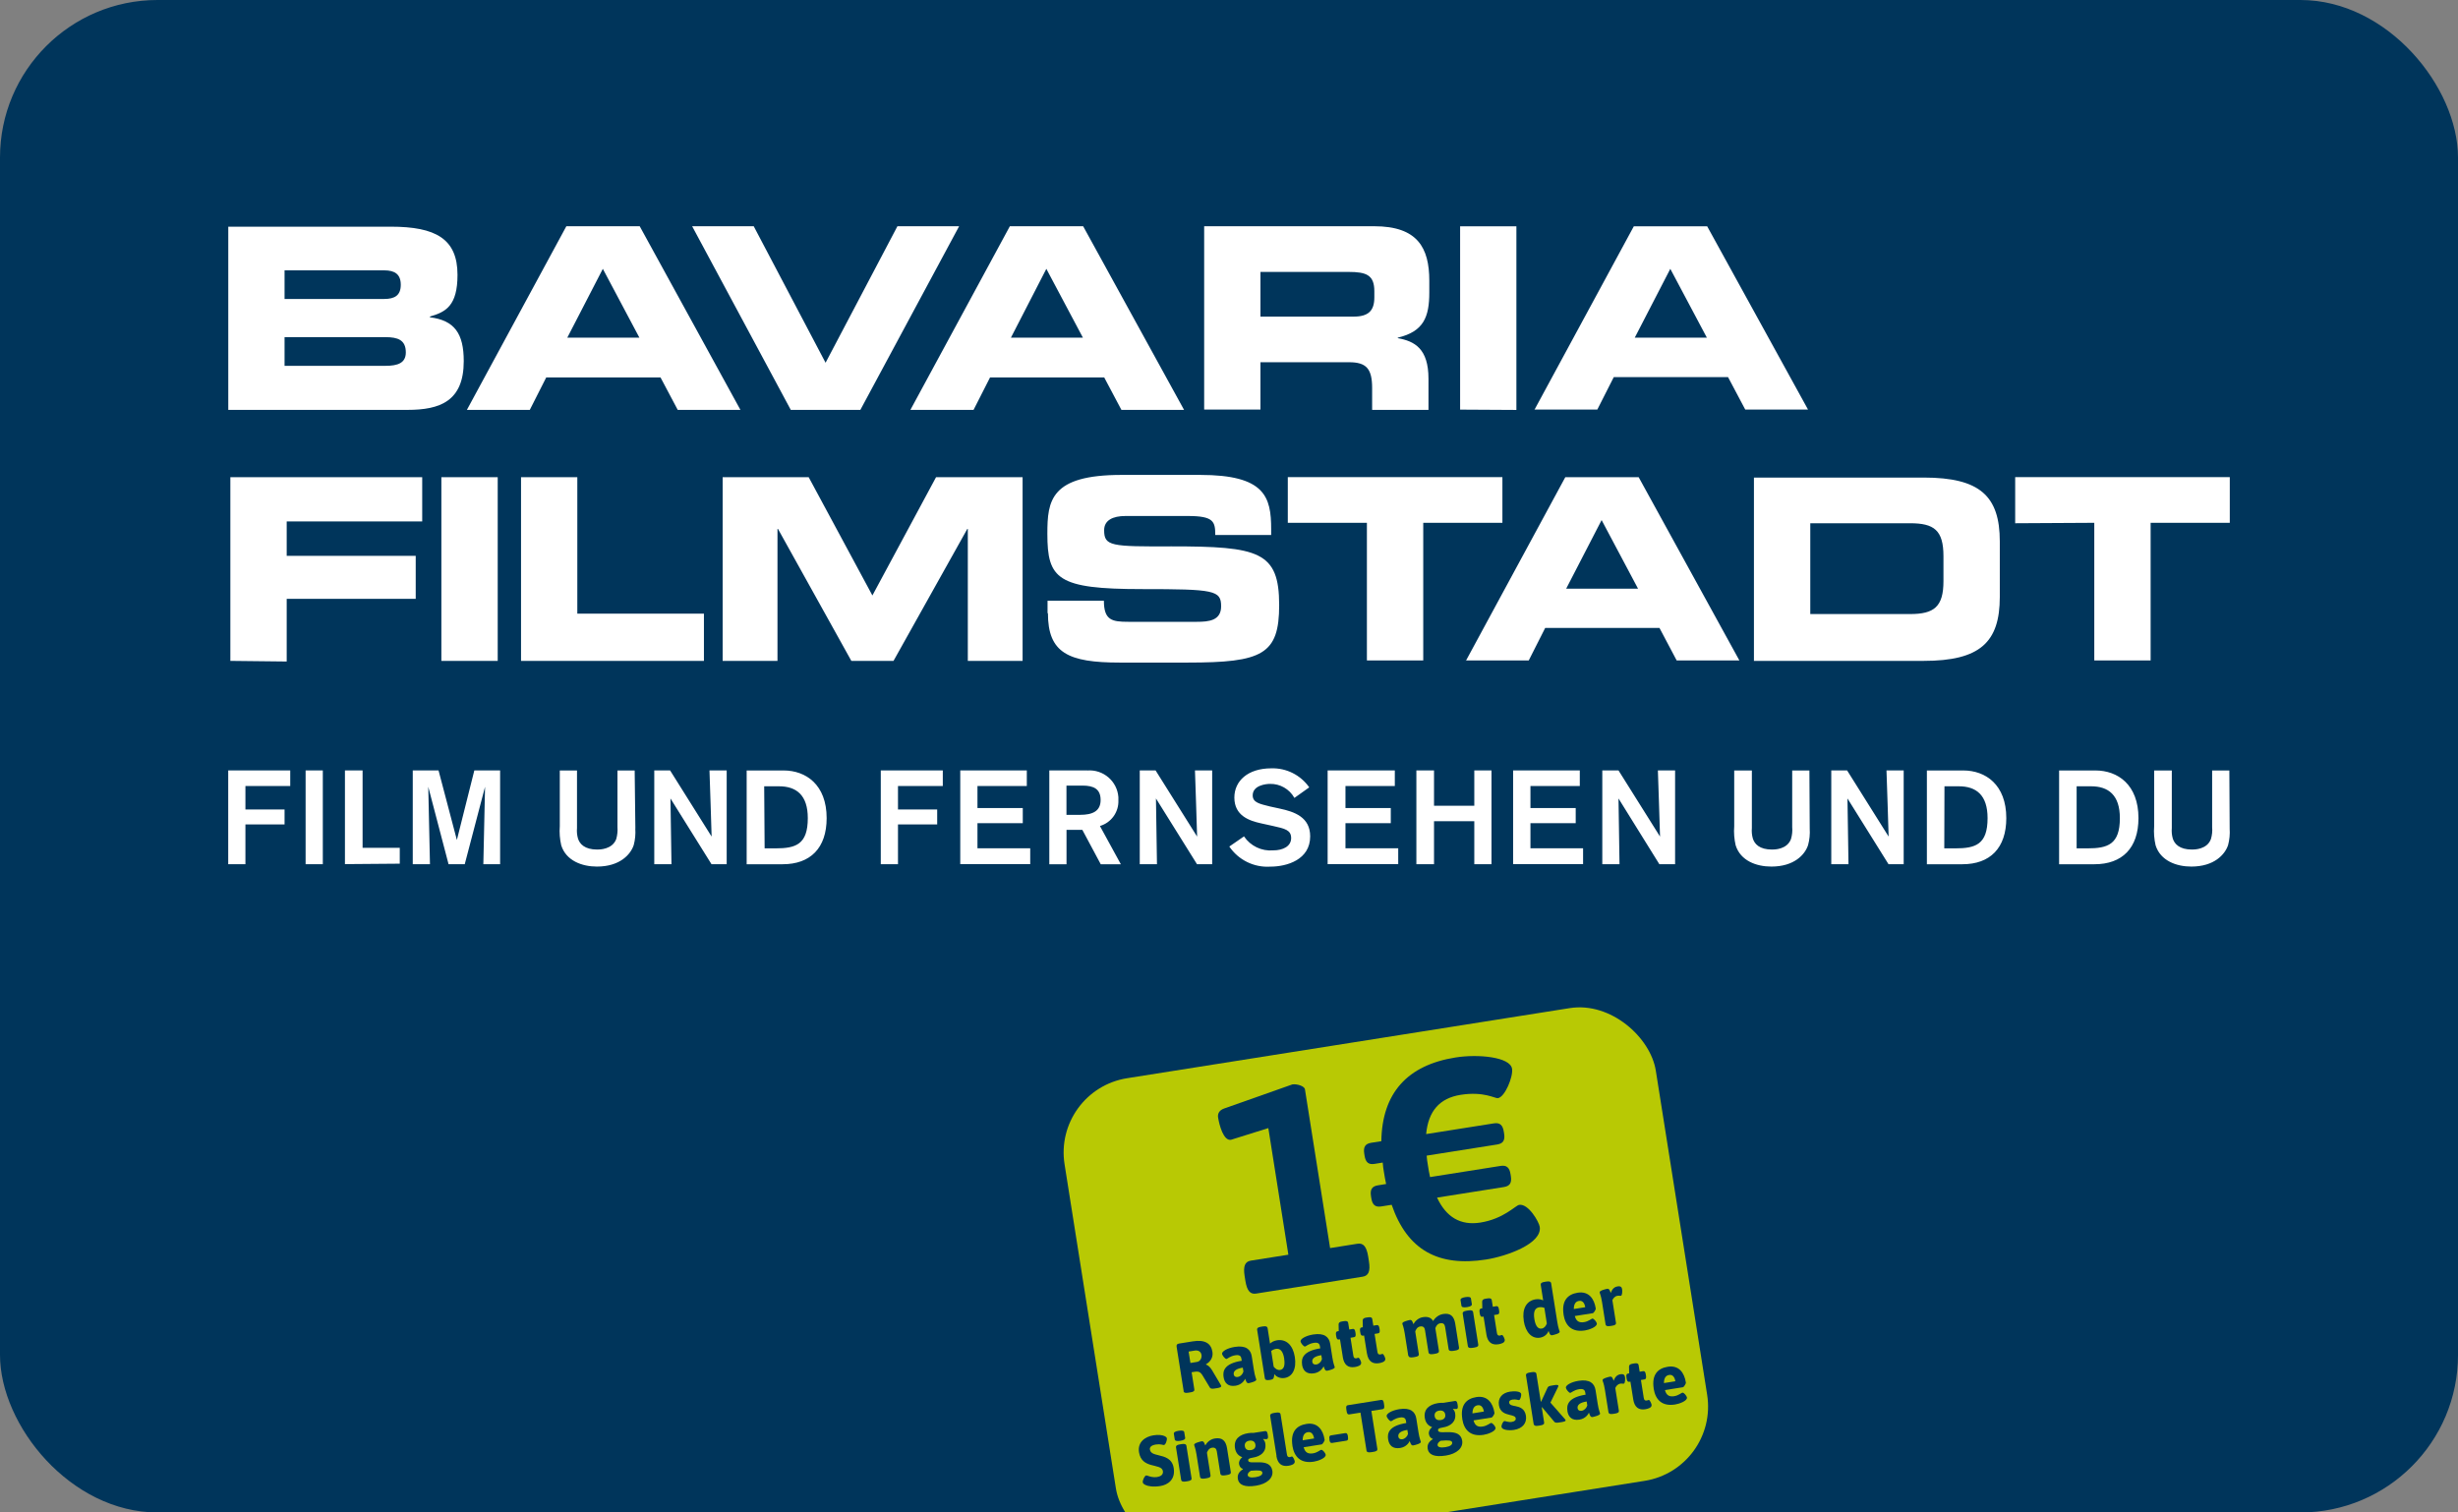 <?xml version="1.0" encoding="UTF-8"?>
<svg id="Ebene_1" data-name="Ebene 1" xmlns="http://www.w3.org/2000/svg" viewBox="0 0 390 240">
  <rect x="0" y="0" width="390" height="240" fill="#808080" stroke="none"/>
  <defs>
    <style>
      .cls-1 {
        fill: #c1d100;
        opacity: .95;
      }

      .cls-1, .cls-2, .cls-3 {
        stroke-width: 0px;
      }

      .cls-2 {
        fill: #00355b;
      }

      .cls-3 {
        fill: #fff;
      }
    </style>
  </defs>
  <rect class="cls-2" width="390" height="240" rx="25" ry="25"/>
  <rect class="cls-1" x="172.38" y="165.08" width="94.98" height="75.95" rx="11.94" ry="11.94" transform="translate(-29.04 36.88) rotate(-9)"/>
  <g>
    <path class="cls-2" d="M197.6,203.25l-.12-.76c-.25-1.57.05-2.3.99-2.45l5.95-.94-3.18-20.09-5.94,1.86c-1.16.18-1.83-2.28-2.03-3.53-.11-.67.23-1.18.96-1.44l10.82-3.82c.72-.11,1.92.25,2,.78l3.99,25.19,4.34-.69c.94-.15,1.45.46,1.7,2.02l.12.76c.25,1.57-.05,2.3-.99,2.45l-16.91,2.68c-.94.15-1.45-.46-1.7-2.02Z"/>
    <path class="cls-2" d="M220.82,191.18l-1.66.26c-.94.15-1.41-.23-1.58-1.31l-.05-.31c-.17-1.07.16-1.58,1.1-1.73l1.3-.21c-.14-.62-.25-1.29-.36-1.96-.08-.49-.15-.94-.18-1.44l-1.3.21c-.94.15-1.41-.23-1.58-1.31l-.05-.31c-.17-1.07.16-1.58,1.1-1.73l1.61-.25c.12-7.63,4.1-12.07,11.79-13.29,3.58-.57,8.66-.08,8.95,1.79.2,1.25-1.12,4.49-2.24,4.67-.45.07-2.24-1.11-5.91-.53-3.36.53-5.14,2.6-5.48,6.23l10.74-1.7c.94-.15,1.41.24,1.58,1.31l.05.31c.17,1.07-.16,1.58-1.1,1.73l-11.19,1.77c.03.5.11.99.19,1.48.11.67.21,1.34.35,1.92l11.19-1.77c.94-.15,1.41.24,1.58,1.31l.05.31c.17,1.07-.16,1.58-1.1,1.73l-10.61,1.68c1.46,3.12,3.73,4.45,6.87,3.96,3.71-.59,5.58-2.72,6.16-2.81,1.48-.23,3.14,2.71,3.26,3.47.43,2.69-5.27,4.69-8.49,5.2-7.61,1.2-12.53-1.5-15-8.68Z"/>
    <path class="cls-2" d="M187.81,220.76l-1.12-7.04c-.05-.31.06-.47.38-.52l2.18-.35c1.93-.31,2.91.32,3.12,1.66.14.86-.3,1.57-1.03,1.98v.04c.3.07.71.45.97.9l1.37,2.31c.05.08.08.15.09.2.02.13-.18.26-.64.33l-.46.07c-.32.05-.58.03-.69-.13l-1.23-2.04c-.29-.41-.51-.61-1.24-.49l-.44.07.43,2.73c.04.24-.14.39-.61.46l-.38.06c-.47.08-.69-.02-.73-.25ZM189.93,216.11c.46-.07.79-.56.71-1.1-.08-.51-.49-.79-1.07-.7l-.98.16.29,1.81,1.06-.17Z"/>
    <path class="cls-2" d="M194.14,218.52c-.14-.92.04-2.14,2.88-2.59l-.06-.37c-.07-.43-.36-.6-.97-.5-.82.13-1.24.56-1.37.58-.24.04-.69-.57-.72-.8-.06-.38.77-.91,2.01-1.11,1.77-.28,2.53.4,2.7,1.49l.33,2.1c.18,1.15.35,1.37.39,1.6.04.27-.92.51-1.2.56-.36.06-.45-.41-.57-.7-.05.16-.48.95-1.51,1.11-1.21.19-1.77-.45-1.91-1.37ZM197.29,217.64l-.1-.62c-1.06.17-1.52.54-1.44,1.08.04.28.27.46.64.4.43-.07.78-.43.9-.86Z"/>
    <path class="cls-2" d="M202.19,218.06c0,.16-.04.34-.08.51-.06.25-.22.33-.56.39l-.13.02c-.47.07-.69-.02-.73-.25l-1.23-7.74c-.04-.23.15-.39.62-.46l.31-.05c.47-.07.69.02.73.25l.39,2.48c.21-.21.56-.44,1.09-.53,1.51-.24,2.55.81,2.84,2.63.31,1.95-.41,3.16-1.61,3.35-.69.11-1.3-.16-1.63-.6ZM203.76,215.58c-.18-1.12-.61-1.65-1.31-1.54-.35.06-.59.21-.75.34l.39,2.49c.26.32.6.58,1.02.52.61-.1.81-.73.64-1.81Z"/>
    <path class="cls-2" d="M206.6,216.55c-.14-.92.04-2.14,2.88-2.59l-.06-.37c-.07-.43-.36-.6-.97-.5-.82.13-1.24.56-1.38.58-.23.04-.69-.57-.72-.8-.06-.38.77-.91,2.01-1.11,1.77-.28,2.53.4,2.7,1.49l.33,2.1c.18,1.15.35,1.37.39,1.6.04.27-.92.51-1.2.56-.36.06-.45-.41-.57-.7-.05.16-.48.95-1.51,1.11-1.21.19-1.77-.45-1.91-1.37ZM209.75,215.66l-.1-.62c-1.06.17-1.52.54-1.43,1.08.04.28.27.46.64.4.42-.07.78-.43.89-.86Z"/>
    <path class="cls-2" d="M213.06,215.35l-.45-2.82-.18.03c-.23.04-.36-.12-.42-.51l-.03-.19c-.06-.39.01-.58.25-.61l.18-.03-.02-1.08c0-.24.18-.4.55-.45l.35-.05c.39-.06.58.04.62.27l.17,1.06.55-.09c.23-.04.36.11.42.51l.03.19c.06.39-.01.58-.25.61l-.55.09.45,2.84c.05.34.19.46.48.42.1-.02.23-.08.29-.09.22-.04.46.66.47.75.08.51-.64.66-.99.72-1.05.17-1.72-.31-1.92-1.55Z"/>
    <path class="cls-2" d="M216.88,214.74l-.45-2.82-.18.03c-.24.04-.36-.12-.42-.51l-.03-.19c-.06-.39.01-.58.25-.61l.18-.03-.02-1.08c0-.24.18-.4.55-.45l.35-.05c.39-.06.58.04.62.27l.17,1.06.55-.09c.23-.04.36.11.42.51l.03.19c.06.39-.01.58-.25.61l-.55.09.45,2.84c.05.34.19.46.48.42.1-.02.23-.08.3-.09.22-.04.46.66.47.75.08.51-.64.66-.99.72-1.05.17-1.72-.31-1.92-1.55Z"/>
    <path class="cls-2" d="M223.44,215.12l-.56-3.54c-.18-1.12-.35-1.33-.38-1.56-.04-.27.92-.51,1.2-.56.36-.06.45.39.56.66.26-.48.79-1,1.52-1.11.77-.12,1.29.07,1.61.62.27-.48.84-1,1.59-1.12,1.12-.18,1.72.31,1.92,1.55l.6,3.79c.04.24-.14.39-.61.46l-.31.05c-.47.07-.69-.02-.73-.25l-.56-3.54c-.07-.44-.28-.67-.77-.59-.48.08-.69.52-.78.78l.57,3.6c.04.24-.14.39-.61.46l-.31.05c-.47.07-.69-.02-.73-.25l-.56-3.54c-.07-.44-.28-.67-.77-.59-.46.07-.69.51-.78.79l.57,3.59c.04.24-.14.39-.61.46l-.31.05c-.47.07-.69-.02-.73-.25Z"/>
    <path class="cls-2" d="M231.88,207.19l-.14-.87c-.04-.24.19-.4.77-.49.58-.09.85,0,.88.23l.14.87c.04.24-.19.4-.77.49-.58.09-.85,0-.88-.23ZM232.9,213.63l-.82-5.18c-.04-.23.14-.39.61-.46l.31-.05c.47-.07.69.02.73.25l.82,5.18c.04.24-.14.39-.61.46l-.31.05c-.47.07-.69-.02-.73-.25Z"/>
    <path class="cls-2" d="M235.84,211.74l-.45-2.82-.18.03c-.23.04-.36-.12-.42-.51l-.03-.19c-.06-.39.01-.58.25-.61l.18-.03-.02-1.08c0-.24.18-.4.55-.45l.35-.05c.39-.06.58.04.62.27l.17,1.06.55-.09c.24-.04.36.11.42.51l.03.19c.06.39-.01.58-.25.61l-.55.09.45,2.84c.05.34.19.46.48.42.1-.02.23-.08.29-.09.22-.04.46.66.47.75.08.51-.64.66-.99.72-1.05.17-1.72-.31-1.92-1.55Z"/>
    <path class="cls-2" d="M241.77,209.56c-.29-1.82.38-3.14,1.88-3.38.53-.08.93.04,1.2.17l-.39-2.48c-.04-.23.14-.39.61-.46l.31-.05c.47-.07.69.02.73.25l.97,6.11c.18,1.15.35,1.37.39,1.6.04.27-.92.51-1.2.56-.36.06-.45-.41-.57-.69-.18.52-.67.97-1.37,1.08-1.21.19-2.26-.74-2.57-2.69ZM245.43,210.02l-.39-2.49c-.19-.07-.47-.14-.82-.09-.71.11-.95.75-.77,1.86.17,1.08.55,1.62,1.17,1.52.42-.07.67-.43.81-.8Z"/>
    <path class="cls-2" d="M248.09,208.61c-.35-2.2.64-3.23,2.23-3.48,1.76-.28,2.63.95,2.87,2.5.03.19-.32.73-.47.75l-2.85.45c.22.88.75,1.09,1.47.97.71-.11,1.14-.54,1.3-.56.25-.04.68.53.72.76.09.56-1.26,1.03-1.89,1.12-2.02.32-3.1-.71-3.39-2.51ZM251.52,207.43c-.1-.65-.42-1.09-.98-1-.47.07-.83.41-.83,1.29l1.81-.29Z"/>
    <path class="cls-2" d="M254.75,210.17l-.56-3.54c-.18-1.12-.35-1.33-.38-1.56-.04-.27.92-.51,1.2-.56.36-.06.45.39.56.66.17-.46.44-.94,1.08-1.04.55-.09.68.15.73.5.03.21.03.96-.2.99-.16.02-.32-.04-.54,0-.46.07-.71.46-.81.7l.57,3.59c.04.24-.14.39-.61.46l-.31.05c-.47.08-.69-.02-.73-.25Z"/>
    <path class="cls-2" d="M181.7,235.61c-.24-.11-.36-.25-.38-.38-.05-.35.3-1.07.54-1.1.07-.01.18.03.33.08.31.1.79.26,1.39.17.48-.08,1.03-.31.93-.95-.11-.67-1.02-.72-1.92-.98-.83-.25-1.65-.67-1.87-2.01-.25-1.61.98-2.47,2.29-2.68.79-.13,1.46-.04,1.83.15.17.09.28.2.3.32.05.3-.19,1.03-.46,1.07-.08.01-.21-.04-.43-.08-.21-.04-.49-.06-.86,0-.87.14-.98.53-.94.79.1.62.69.74,1.37.91.98.24,2.17.52,2.41,2.04.29,1.82-.92,2.66-2.14,2.85-1.13.18-1.95.03-2.4-.19Z"/>
    <path class="cls-2" d="M186.39,228.4l-.14-.87c-.04-.24.19-.4.77-.49.58-.09.85,0,.88.23l.14.87c.04.24-.19.4-.77.49-.58.09-.85,0-.88-.23ZM187.41,234.84l-.82-5.18c-.04-.23.14-.39.61-.46l.31-.05c.47-.07.69.02.73.25l.82,5.18c.04.24-.14.39-.61.46l-.31.05c-.47.07-.69-.02-.73-.25Z"/>
    <path class="cls-2" d="M190.41,234.37l-.56-3.54c-.18-1.12-.35-1.33-.38-1.56-.04-.27.92-.51,1.2-.56.36-.06.45.39.56.66.26-.48.8-1,1.53-1.11,1.12-.18,1.73.31,1.93,1.55l.6,3.79c.04.24-.14.39-.62.46l-.31.05c-.47.07-.69-.02-.73-.25l-.56-3.54c-.07-.44-.29-.67-.78-.59-.46.07-.7.51-.79.79l.57,3.59c.04.24-.14.39-.62.46l-.31.05c-.47.07-.69-.02-.73-.25Z"/>
    <path class="cls-2" d="M196.4,234.61c-.09-.58.19-1.1.81-1.46v-.05c-.33-.11-.55-.39-.61-.76-.07-.41.12-.8.51-1.11-.59-.2-1.03-.65-1.16-1.44-.23-1.44.76-2.16,2.09-2.37.3-.05.6-.06.88-.05l1.8-.28c.23-.04.36.11.42.51l.03.19c.06.37,0,.54-.18.57-.09.01-.43.01-.55-.02l-.02.05c.16.13.31.41.34.65.21,1.34-.71,2.06-1.98,2.26-.69.11-.76.25-.73.48.06.39.92.24,1.84.26.89.03,1.81.23,1.99,1.35.18,1.15-.85,2.08-2.58,2.36-1.8.29-2.74-.1-2.91-1.12ZM199.19,229.23c-.08-.53-.5-.69-.96-.62-.46.07-.8.36-.72.88.08.54.5.69.96.62.46-.07.81-.35.72-.88ZM200.29,233.67c-.05-.35-.52-.4-1.81-.29-.37.2-.54.48-.51.7.05.3.43.45,1.25.32.77-.12,1.12-.4,1.07-.73Z"/>
    <path class="cls-2" d="M202.54,231.02l-1.01-6.35c-.04-.23.14-.39.61-.46l.31-.05c.47-.07.69.02.73.25l1.01,6.38c.05.34.19.46.48.42.1-.02.23-.08.29-.09.22-.04.46.66.47.75.08.51-.64.66-.99.72-1.05.17-1.72-.31-1.92-1.55Z"/>
    <path class="cls-2" d="M205.07,229.43c-.35-2.2.63-3.23,2.23-3.48,1.76-.28,2.63.95,2.87,2.5.03.19-.32.73-.47.75l-2.85.45c.22.88.74,1.08,1.47.97.71-.11,1.14-.54,1.3-.56.25-.04.68.53.72.76.09.56-1.26,1.03-1.89,1.12-2.02.32-3.1-.71-3.39-2.51ZM208.5,228.26c-.1-.65-.42-1.09-.98-1-.47.07-.83.41-.83,1.29l1.81-.29Z"/>
    <path class="cls-2" d="M210.94,228.46v-.08c-.07-.39,0-.58.23-.61l2.28-.36c.24-.04.36.12.42.51v.08c.07.39,0,.58-.24.61l-2.28.36c-.23.04-.36-.11-.42-.51Z"/>
    <path class="cls-2" d="M216.82,230.19l-.96-6.03-1.78.28c-.23.04-.36-.11-.42-.5l-.05-.35c-.06-.39.01-.58.25-.61l5.29-.84c.24-.04.36.12.42.51l.05.35c.06.39-.01.57-.25.61l-1.78.28.95,6.03c.04.24-.14.39-.61.46l-.39.06c-.47.07-.69-.02-.73-.25Z"/>
    <path class="cls-2" d="M220.25,228.4c-.15-.92.04-2.14,2.88-2.59l-.06-.37c-.07-.42-.36-.6-.97-.5-.82.13-1.24.56-1.37.58-.24.04-.69-.57-.72-.8-.06-.38.77-.91,2.01-1.11,1.77-.28,2.53.4,2.7,1.49l.33,2.1c.18,1.15.35,1.37.39,1.6.04.27-.92.51-1.2.56-.36.06-.46-.41-.57-.7-.06.16-.48.95-1.51,1.11-1.21.19-1.77-.45-1.91-1.37ZM223.4,227.52l-.1-.62c-1.06.17-1.52.54-1.43,1.08.04.28.27.46.64.4.42-.07.78-.43.9-.86Z"/>
    <path class="cls-2" d="M226.52,229.84c-.09-.58.19-1.1.81-1.46v-.05c-.33-.11-.55-.39-.61-.76-.07-.41.12-.8.51-1.11-.59-.2-1.03-.65-1.16-1.44-.23-1.44.76-2.16,2.09-2.37.3-.05.6-.06.88-.05l1.8-.29c.24-.04.36.12.42.51l.03.19c.06.37,0,.54-.18.57-.09.01-.43.01-.55-.02l-.02.05c.16.12.31.41.34.65.21,1.34-.71,2.06-1.98,2.26-.69.11-.76.25-.73.48.06.39.92.24,1.84.26.89.03,1.81.23,1.99,1.35.18,1.15-.85,2.08-2.58,2.36-1.8.28-2.74-.1-2.91-1.12ZM229.31,224.46c-.08-.53-.5-.69-.96-.62-.46.07-.8.36-.72.88.08.54.5.69.96.62.46-.07.81-.35.72-.88ZM230.41,228.91c-.05-.35-.52-.4-1.81-.29-.37.2-.54.48-.51.7.05.3.43.45,1.25.32.77-.12,1.12-.4,1.07-.73Z"/>
    <path class="cls-2" d="M232.02,225.17c-.35-2.2.63-3.23,2.23-3.48,1.76-.28,2.63.95,2.87,2.5.03.19-.32.73-.47.75l-2.85.45c.22.88.75,1.09,1.47.97.7-.11,1.14-.54,1.3-.56.25-.04.68.53.72.76.09.56-1.26,1.03-1.89,1.12-2.02.32-3.11-.71-3.39-2.51ZM235.44,223.99c-.1-.65-.42-1.09-.98-1-.47.07-.83.41-.83,1.29l1.81-.29Z"/>
    <path class="cls-2" d="M238.24,226.45c-.05-.29.23-.92.46-.95.17-.03.59.23,1.18.13.45-.07.66-.28.61-.58-.05-.33-.46-.41-1.02-.55-.58-.15-1.46-.37-1.64-1.51-.18-1.16.5-1.96,1.75-2.16.65-.1,1.71-.09,1.78.38.04.25-.13.93-.34.96-.12.02-.48-.16-1.03-.08-.37.06-.58.21-.53.51.06.37.46.43,1.04.54.58.12,1.43.36,1.61,1.5s-.49,2.04-1.89,2.26c-.84.13-1.9.01-1.98-.47Z"/>
    <path class="cls-2" d="M243.34,225.99l-1.22-7.74c-.04-.23.14-.39.61-.46l.31-.05c.47-.07.69.02.73.25l.7,4.43h.05s1.03-2.23,1.03-2.23c.1-.21.32-.27.65-.32l.41-.07c.42-.07.64-.03.65.07,0,.06-.01.14-.06.24l-1.2,2.46,2.28,2.6c.08.09.12.15.13.22.02.1-.17.2-.61.27l-.47.07c-.32.05-.58.05-.71-.11l-1.96-2.33-.04.02.38,2.42c.04.24-.14.39-.61.46l-.31.05c-.47.08-.69-.02-.73-.25Z"/>
    <path class="cls-2" d="M248.7,223.9c-.15-.92.04-2.14,2.88-2.59l-.06-.37c-.07-.42-.36-.6-.97-.5-.82.13-1.24.56-1.38.58-.23.04-.69-.57-.72-.8-.06-.38.77-.91,2.01-1.11,1.77-.28,2.53.4,2.7,1.49l.33,2.1c.18,1.15.35,1.37.39,1.6.04.27-.92.51-1.2.56-.36.06-.46-.41-.57-.7-.06.16-.48.95-1.51,1.11-1.21.19-1.77-.45-1.91-1.37ZM251.85,223.01l-.1-.62c-1.06.17-1.52.54-1.44,1.08.04.28.27.46.64.4.42-.07.78-.43.9-.86Z"/>
    <path class="cls-2" d="M255.21,224.11l-.56-3.54c-.18-1.12-.35-1.33-.38-1.56-.04-.27.92-.51,1.2-.56.36-.06.45.39.56.66.17-.46.44-.94,1.08-1.04.55-.09.68.15.73.5.03.21.03.96-.2.99-.16.03-.32-.04-.54,0-.46.07-.71.46-.81.7l.57,3.59c.04.24-.14.39-.61.46l-.31.05c-.47.07-.69-.02-.73-.25Z"/>
    <path class="cls-2" d="M259.14,222.06l-.45-2.82-.18.03c-.23.04-.36-.12-.42-.51l-.03-.19c-.06-.39.01-.58.25-.61l.18-.03-.02-1.08c0-.24.18-.4.55-.45l.35-.06c.39-.06.58.04.62.27l.17,1.06.55-.09c.24-.04.36.12.42.51l.03.19c.06.39-.01.58-.25.61l-.55.09.45,2.84c.05.34.19.46.48.42.1-.02.23-.08.29-.09.22-.04.46.66.47.75.08.51-.64.66-.99.72-1.05.17-1.72-.31-1.92-1.55Z"/>
    <path class="cls-2" d="M262.39,220.36c-.35-2.2.63-3.23,2.23-3.48,1.76-.28,2.63.95,2.87,2.5.03.19-.32.73-.47.75l-2.85.45c.22.88.75,1.09,1.47.97.7-.11,1.14-.54,1.3-.56.25-.04.68.53.72.76.09.56-1.26,1.03-1.89,1.12-2.02.32-3.1-.71-3.39-2.51ZM265.82,219.18c-.1-.65-.43-1.09-.98-1-.47.07-.83.41-.83,1.29l1.81-.29Z"/>
  </g>
  <g>
    <path class="cls-3" d="M38.94,124.74v3.71h6.21v2.37h-6.21v6.31h-2.73v-14.88h9.84v2.48h-7.11ZM48.49,137.13v-14.88h2.73v14.88h-2.73ZM54.73,137.13v-14.88h2.8v12.28h5.9v2.52l-8.69.07ZM76.69,137.13c0-.35.27-12.28.27-12.28l-3.22,12.28h-2.57l-3.22-12.28s.27,11.72.27,12.28h-2.73v-14.88h4.09l2.91,11.04,2.77-11.04h4.09v14.88h-2.68ZM100.8,131.47c.06.89-.02,1.78-.25,2.63-.49,1.49-2.2,3.41-5.84,3.41-2.37,0-4.89-.93-5.66-3.37-.23-1-.31-2.02-.23-3.04v-8.84h2.73v9.14c-.05.55,0,1.11.15,1.64.27.89,1.08,1.77,3.06,1.77.35,0,2.4,0,3.02-1.68.17-.61.24-1.25.19-1.88v-8.99h2.73l.11,9.21ZM112.89,137.13l-6.51-10.43s.16,10.15.16,10.43h-2.73v-14.88h2.51l6.59,10.5s-.31-10.15-.34-10.5h2.73v14.88h-2.42ZM124.34,122.26c3.51,0,6.82,2.24,6.82,7.56,0,4.76-2.59,7.32-6.97,7.32h-5.72v-14.88h5.87ZM121.32,134.62h1.72c3.22,0,5.13-.61,5.13-4.8,0-3.66-1.82-5.05-4.57-5.05h-2.35l.07,9.85ZM142.48,124.74v3.71h6.22v2.37h-6.22v6.31h-2.73v-14.88h9.84v2.48h-7.11ZM152.36,137.13v-14.88h10.56v2.48h-7.83v3.49h7.19v2.4h-7.19v3.99h8.37v2.51h-11.1ZM172.55,122.26c2.53-.18,4.72,1.72,4.9,4.24.01.16.01.32,0,.48.08,1.88-1.13,3.56-2.93,4.09l3.32,6.07h-3.19l-2.92-5.46h-2.51v5.46h-2.73v-14.89h6.06ZM169.21,129.3h2.16c1.99,0,3.26-.59,3.26-2.35s-1.09-2.29-2.88-2.29h-2.54v4.64ZM189.92,137.13l-6.51-10.43s.16,10.15.16,10.43h-2.73v-14.88h2.51l6.59,10.5s-.31-10.15-.34-10.5h2.73v14.88h-2.42ZM205.37,126.6c-.79-1.4-2.28-2.25-3.88-2.21-.63,0-2.73.23-2.73,1.82,0,1.16,1.15,1.36,2.73,1.76l1.56.34c2.35.5,4.83,1.36,4.83,4.41,0,3.69-3.67,4.8-6.32,4.8-2.58.17-5.06-1.05-6.51-3.19l2.33-1.61c1.02,1.52,2.79,2.37,4.61,2.22,1.62,0,2.87-.67,2.87-1.95s-.98-1.5-2.87-1.92l-1.9-.42c-1.88-.41-4.24-1.21-4.24-4.09,0-2.63,2.13-4.64,5.87-4.64,2.38-.07,4.64,1.06,6.01,3.02l-2.36,1.68ZM210.65,137.13v-14.88h10.66v2.48h-7.83v3.49h7.19v2.4h-7.19v3.99h8.37v2.51h-11.19ZM233.92,137.13v-6.82h-6.39v6.82h-2.8v-14.88h2.8v5.61h6.39v-5.61h2.73v14.88h-2.73ZM240.08,137.13v-14.88h10.58v2.48h-7.83v3.49h7.18v2.4h-7.18v3.99h8.35v2.51h-11.1ZM263.28,137.13l-6.48-10.43s.16,10.15.16,10.43h-2.73v-14.88h2.57l6.59,10.5s-.31-10.15-.34-10.5h2.73v14.88h-2.5ZM287.14,131.47c.06.89-.03,1.78-.26,2.63-.48,1.49-2.18,3.41-5.83,3.41-2.39,0-4.89-.93-5.66-3.37-.23-1-.31-2.02-.23-3.04v-8.84h2.8v9.14c-.05.55,0,1.11.15,1.64.27.89,1.06,1.77,3.06,1.77.35,0,2.39,0,3-1.68.18-.61.25-1.25.19-1.88v-8.99h2.73l.05,9.21ZM299.64,137.13l-6.51-10.43s.16,10.15.16,10.43h-2.73v-14.88h2.51l6.59,10.5s-.31-10.15-.34-10.5h2.73v14.88h-2.42ZM311.51,122.26c3.52,0,6.82,2.24,6.82,7.56,0,4.76-2.58,7.32-6.96,7.32h-5.64v-14.88h5.77ZM308.5,134.62h1.73c3.22,0,5.13-.61,5.13-4.8,0-3.66-1.8-5.05-4.57-5.05h-2.27l-.03,9.85ZM332.48,122.26c3.52,0,6.82,2.24,6.82,7.56,0,4.76-2.59,7.32-6.97,7.32h-5.62v-14.88h5.77ZM329.48,134.62h1.72c3.22,0,5.15-.61,5.15-4.8,0-3.66-1.82-5.05-4.57-5.05h-2.29v9.85ZM353.77,131.47c.06.89-.02,1.78-.25,2.63-.49,1.49-2.2,3.41-5.84,3.41-2.37,0-4.89-.93-5.66-3.37-.23-1-.31-2.02-.23-3.04v-8.84h2.8v9.14c-.05.55,0,1.11.15,1.64.27.89,1.08,1.77,3.06,1.77.35,0,2.4,0,3-1.68.18-.61.25-1.25.19-1.88v-8.99h2.73l.05,9.21Z"/>
    <path class="cls-3" d="M36.21,65.04h28.47c5.1,0,8.9-1.36,8.9-7.73,0-4.38-1.46-6.48-5.36-6.96v-.12c2.5-.72,4.37-1.69,4.37-6.62,0-5.72-3.47-7.64-10.59-7.64h-25.78v29.07ZM45.15,53.5h16.02c1.94,0,3.22.44,3.22,2.42,0,1.69-1.28,2.13-3.22,2.13h-16.02v-4.54ZM45.15,42.9h15.82c1.65,0,2.62.6,2.62,2.29s-.97,2.25-2.62,2.25h-15.82s0-4.54,0-4.54ZM74.07,65.04h9.99l2.61-5.15h18.13l2.73,5.15h9.95l-15.98-29.14h-11.64l-15.78,29.14ZM95.65,42.66l5.8,10.92h-11.44s5.64-10.92,5.64-10.92ZM125.47,65.04l-15.65-29.14h9.77l11.4,21.66,11.4-21.66h9.79l-15.67,29.14h-11.03ZM144.45,65.04h10.02l2.62-5.15h18.11l2.73,5.15h9.94l-16.01-29.14h-11.63l-15.78,29.14ZM166.02,42.66l5.8,10.92h-11.42s5.62-10.92,5.62-10.92ZM199.99,43.15h13.98c2.81,0,4.09.48,4.09,3.06v.97c0,2.09-.89,3.06-3.3,3.06h-14.77s0-7.08,0-7.08ZM191.05,64.99h8.94v-7.51h14.06c2.73,0,3.66,1.01,3.66,4.09v3.47h8.94v-4.94c0-4.79-2.21-5.96-4.87-6.44v-.08c4.09-.97,5-3.26,5-7.17v-1.86c0-5.23-1.86-8.65-8.74-8.65h-26.98v29.14-.05ZM231.67,64.99v-29.08h8.93v29.14l-8.93-.05ZM243.45,64.99h9.99l2.61-5.15h18.13l2.73,5.15h9.96l-16-29.08h-11.64l-15.78,29.14v-.05ZM265.02,42.66l5.8,10.92h-11.44l5.64-10.92ZM36.55,104.87v-29.15h30.44v7.02h-21.5v5.46h20.47v6.82h-20.47v9.95l-8.94-.1ZM70.03,104.87v-29.15h8.94v29.15h-8.94ZM82.67,104.87v-29.15h8.93v21.66h20.09v7.49h-29.02ZM114.66,104.87v-29.15h13.65l10.11,18.77,10.1-18.77h13.73v29.15h-8.69v-20.94h-.08l-11.71,20.94h-6.69l-11.64-20.94h-.08v20.94h-8.69ZM166.21,97.34h0v-2.01h8.94c0,3.1,1.3,3.34,3.86,3.34h10.92c1.88,0,3.82-.2,3.82-2.46,0-2.54-1.05-2.73-12.56-2.73-13.44,0-15.01-1.61-15.01-8.78,0-5.27.49-9.34,11.77-9.34h12.47c10.3,0,11.27,3.49,11.27,8.61v.93h-8.87c0-2.14-.25-3.02-4.34-3.02h-9.91c-2.01,0-3.38.68-3.38,2.25,0,2.54,1.09,2.61,10.67,2.57,13.88,0,17.1.81,17.1,9.31,0,7.85-2.65,9.13-14.52,9.13h-10.77c-8.19,0-11.4-1.53-11.4-7.85l-.07.03ZM204.33,82.96v-7.25h34.05v7.25h-12.56v21.84h-8.94v-21.84h-12.56ZM232.57,104.8h9.99l2.61-5.16h18.13l2.73,5.16h9.95l-15.98-29.08h-11.64l-15.78,29.15v-.07ZM254.1,82.49l5.8,10.92h-11.4l5.64-10.92h-.04ZM278.25,104.87h26.97c8.94,0,12.08-2.95,12.08-10.15v-8.79c0-7.21-3.14-10.15-12.08-10.15h-26.93v29.1h-.04ZM287.19,83.03h15.86c3.82,0,5.31,1.09,5.31,5.24v3.94c0,4.09-1.49,5.23-5.31,5.23h-15.82v-14.48l-.04.07ZM319.74,83.03v-7.32h34.05v7.25h-12.56v21.84h-8.94v-21.84l-12.56.07Z"/>
  </g>
</svg>